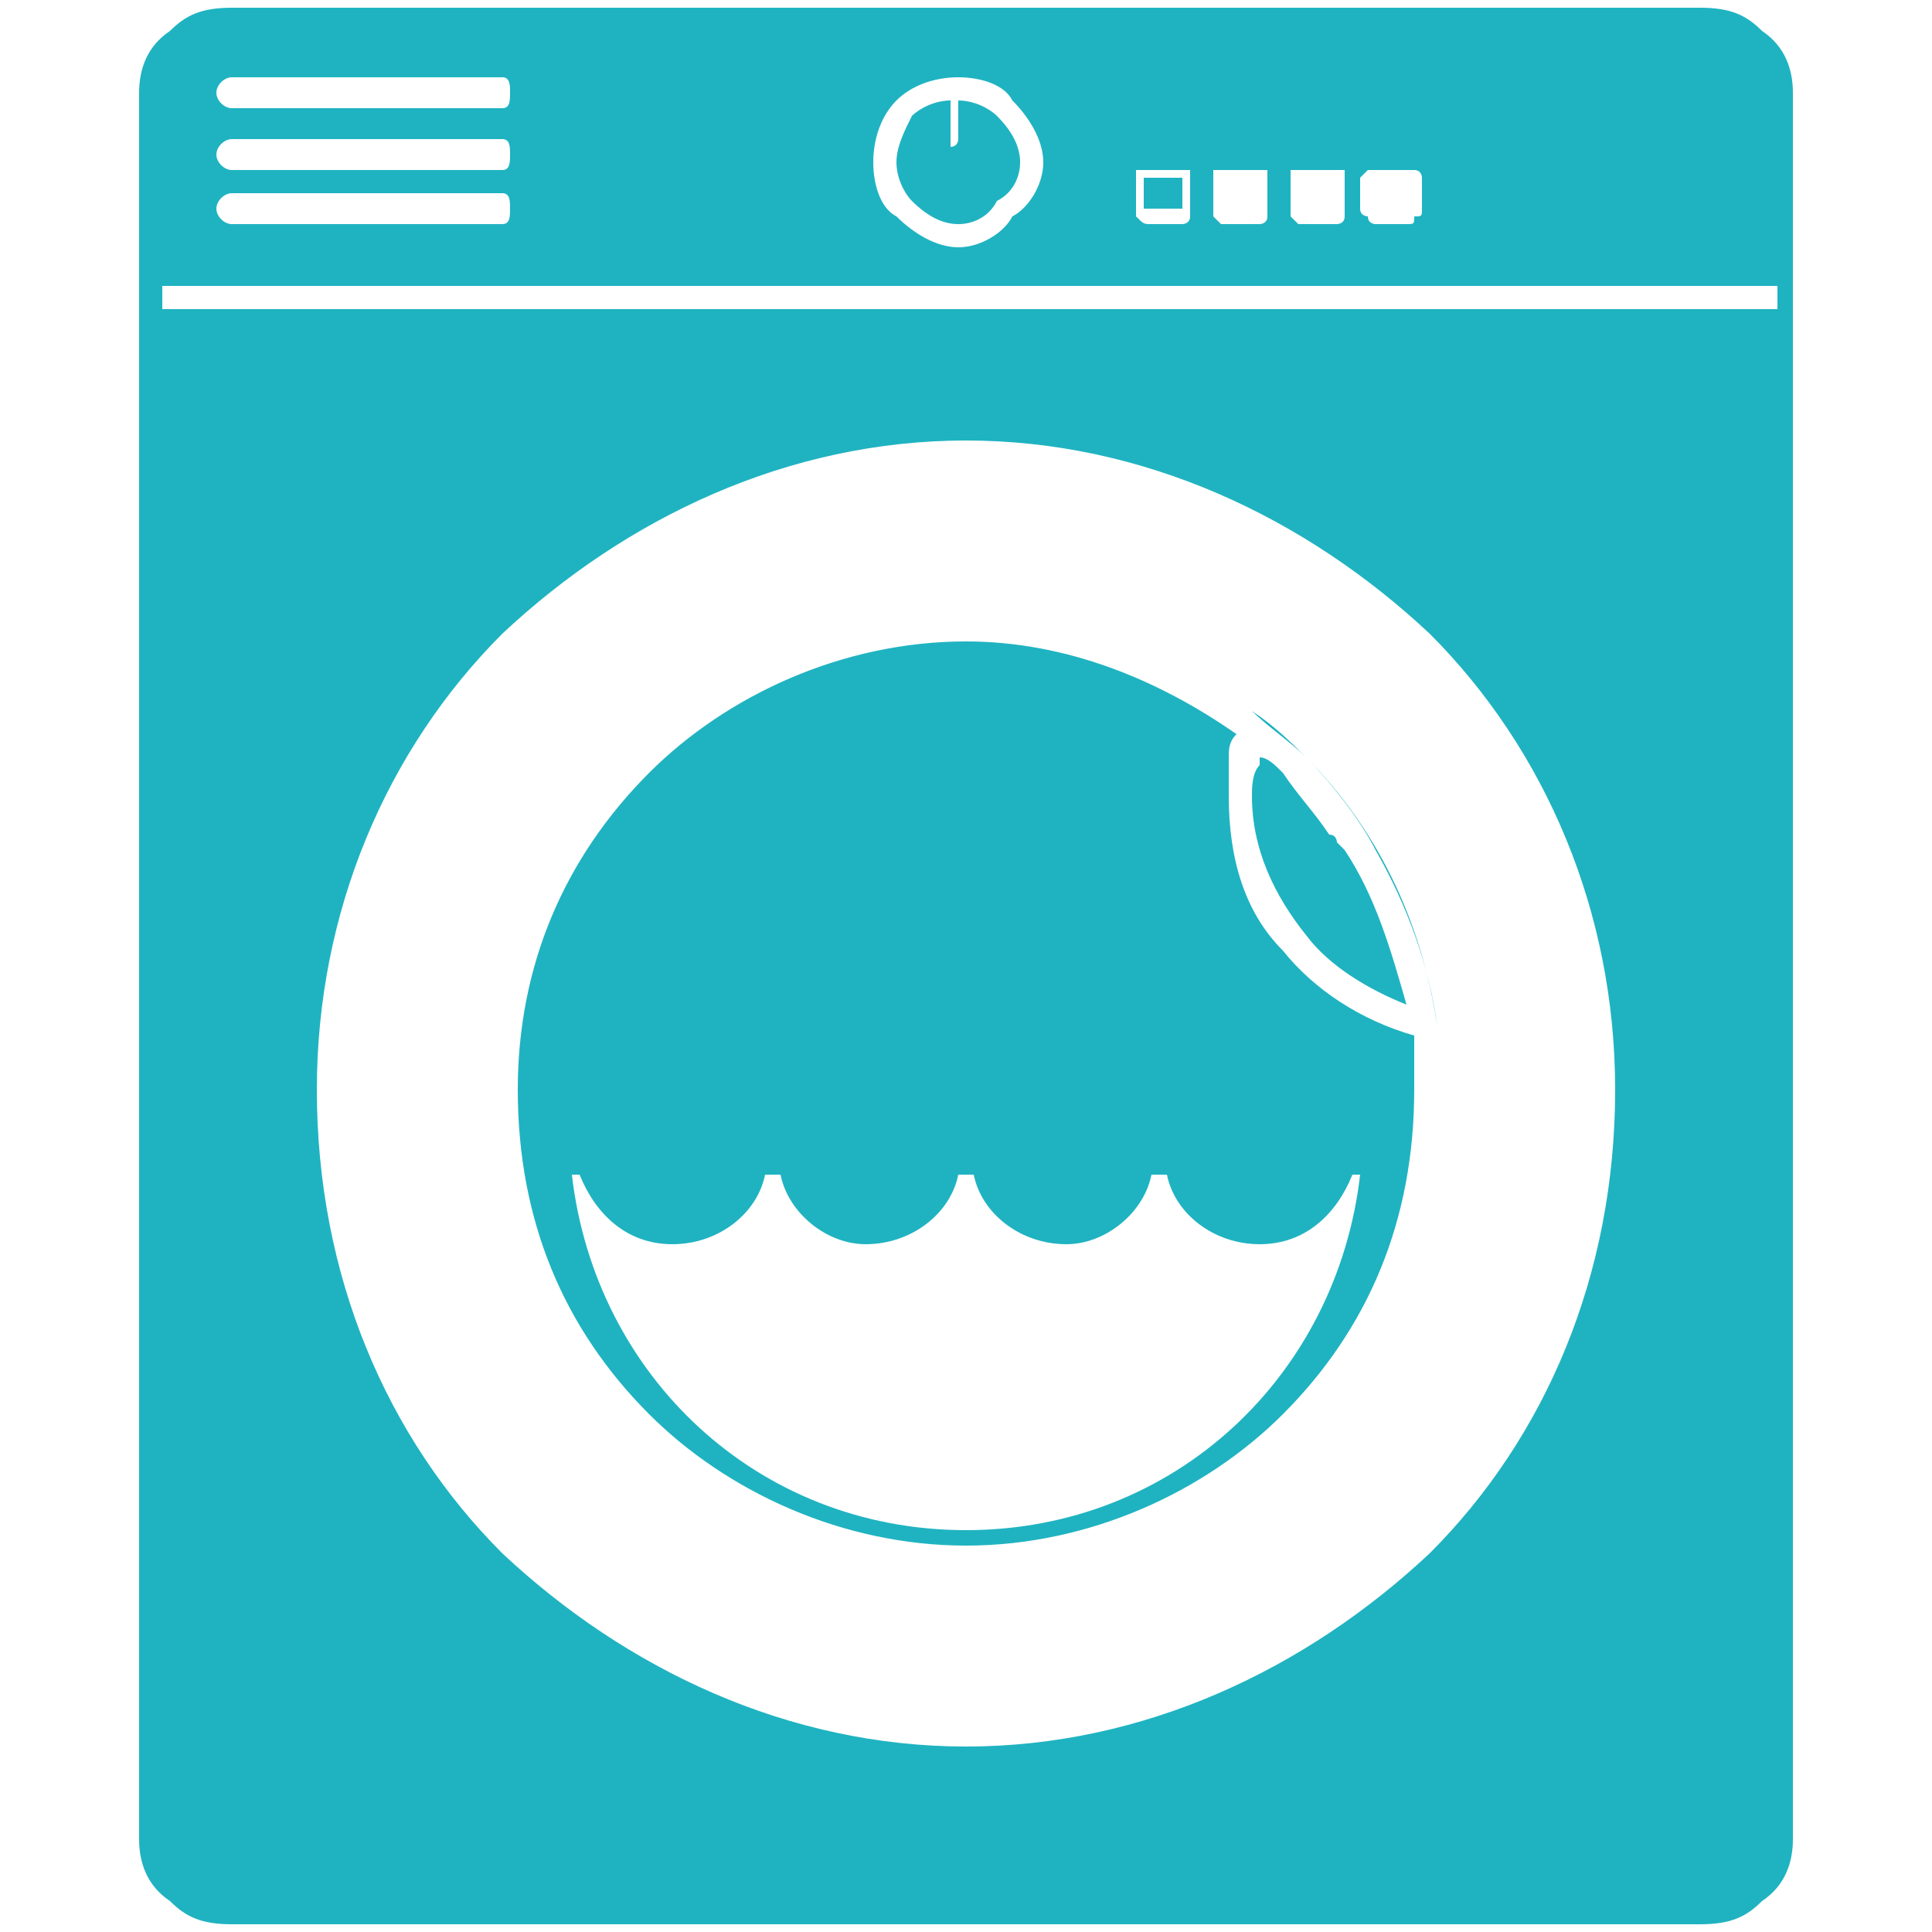 <?xml version="1.0" encoding="UTF-8"?>
<!DOCTYPE svg PUBLIC "-//W3C//DTD SVG 1.1//EN" "http://www.w3.org/Graphics/SVG/1.1/DTD/svg11.dtd">
<!-- Creator: CorelDRAW X8 -->
<svg xmlns="http://www.w3.org/2000/svg" xml:space="preserve" width="250px" height="250px" version="1.1" style="shape-rendering:geometricPrecision; text-rendering:geometricPrecision; image-rendering:optimizeQuality; fill-rule:evenodd; clip-rule:evenodd"
viewBox="0 0 250 250"
 xmlns:xlink="http://www.w3.org/1999/xlink">
 <defs>
  <style type="text/css">
   <![CDATA[
    .fil0 {fill:#1FB3C1}
   ]]>
  </style>
 </defs>
 <g id="Слой_x0020_1">
  <path class="fil0" d="M81 98c11,-11 27,-18 44,-18 13,0 26,4 36,11l0 0 1 1c2,2 5,4 7,6 3,3 7,8 9,12 4,7 7,15 8,23l0 2 0 0c1,2 1,4 1,6 0,18 -7,33 -18,44 -11,11 -27,18 -44,18 -17,0 -33,-7 -44,-18 -11,-11 -18,-26 -18,-44 0,-17 7,-32 18,-43zm44 -37l0 0c-22,0 -42,9 -57,24 -15,14 -24,34 -24,56 0,23 9,43 24,57 15,15 35,24 57,24 22,0 42,-9 57,-24 15,-14 24,-34 24,-57 0,-22 -9,-42 -24,-56 -15,-15 -35,-24 -57,-24zm-9 -40l0 0c0,2 1,4 2,5 2,2 4,3 6,3 2,0 4,-1 5,-3 2,-1 3,-3 3,-5 0,-2 -1,-4 -3,-6 -1,-1 -3,-2 -5,-2l0 5c0,0 0,1 -1,1 0,0 0,-1 0,-1l0 -5c-2,0 -4,1 -5,2 -1,2 -2,4 -2,6zm-86 -20l0 0 0 0c-4,0 -6,1 -8,3 -3,2 -4,5 -4,8l0 226c0,3 1,6 4,8 2,2 4,3 8,3l190 0c4,0 6,-1 8,-3 3,-2 4,-5 4,-8l0 -226c0,-3 -1,-6 -4,-8 -2,-2 -4,-3 -8,-3l-190 0zm152 84l0 0c-15,-15 -35,-24 -57,-24 -22,0 -42,9 -57,24 -15,14 -24,34 -24,56 0,23 9,43 24,57 15,15 35,24 57,24 22,0 42,-9 57,-24 15,-14 24,-34 24,-57 0,-22 -9,-42 -24,-56zm-57 -28l0 0 0 0c-23,0 -44,10 -60,25 -15,15 -24,36 -24,59 0,24 9,45 24,60 16,15 37,25 60,25 23,0 44,-10 60,-25 15,-15 24,-36 24,-60 0,-23 -9,-44 -24,-59 -16,-15 -37,-25 -60,-25zm-1 -47l0 0c3,0 6,1 7,3 2,2 4,5 4,8 0,3 -2,6 -4,7 -1,2 -4,4 -7,4 -3,0 -6,-2 -8,-4 -2,-1 -3,-4 -3,-7 0,-3 1,-6 3,-8 2,-2 5,-3 8,-3zm29 13l0 0c0,0 0,0 0,0 0,0 0,0 0,0l0 4c0,0 0,0 0,0 0,0 0,0 0,0l-4 0c0,0 0,0 -1,0 0,0 0,0 0,0l0 -4c0,0 0,0 0,0 1,0 1,0 1,0l4 0zm-4 -1l0 0 4 0c0,0 1,0 1,0 0,0 0,1 0,1l0 4c0,1 0,1 0,1 0,1 -1,1 -1,1l-4 0c-1,0 -1,0 -2,-1 0,0 0,0 0,-1l0 -4c0,0 0,-1 0,-1 1,0 1,0 2,0zm9 0l0 0 5 0c0,0 1,0 1,0 0,0 0,1 0,1l0 4c0,1 0,1 0,1 0,1 -1,1 -1,1l-5 0c0,0 0,0 -1,-1 0,0 0,0 0,-1l0 -4c0,0 0,-1 0,-1 1,0 1,0 1,0zm10 0l0 0 5 0c0,0 1,0 1,0 0,0 0,1 0,1l0 4c0,1 0,1 0,1 0,1 -1,1 -1,1l-5 0c0,0 0,0 -1,-1 0,0 0,0 0,-1l0 -4c0,0 0,-1 0,-1 1,0 1,0 1,0zm10 0l0 0 4 0c1,0 1,0 1,0 1,0 1,1 1,1l0 4c0,1 0,1 -1,1 0,1 0,1 -1,1l-4 0c0,0 -1,0 -1,-1 0,0 -1,0 -1,-1l0 -4c0,0 1,-1 1,-1 0,0 1,0 1,0zm-104 130l0 0c3,26 24,46 51,46 27,0 48,-20 51,-46l-1 0c-2,5 -6,9 -12,9 -6,0 -11,-4 -12,-9l-2 0c-1,5 -6,9 -11,9 -6,0 -11,-4 -12,-9l-2 0c-1,5 -6,9 -12,9 -5,0 -10,-4 -11,-9l-2 0c-1,5 -6,9 -12,9 -6,0 -10,-4 -12,-9l-1 0zm-53 -115l0 0 209 0 0 3 -209 0 0 -3zm145 63l0 0c-1,-1 -2,-2 -3,-2 0,0 0,0 0,1 -1,1 -1,3 -1,4 0,7 3,13 7,18 3,4 8,7 13,9 -2,-7 -4,-14 -8,-20l0 0c0,0 -1,-1 -1,-1l0 0c0,0 0,-1 -1,-1l0 0c-2,-3 -4,-5 -6,-8zm-6 -5l0 0c-10,-7 -22,-12 -35,-12 -16,0 -31,7 -41,17 -11,11 -17,25 -17,41 0,17 6,31 17,42 10,10 25,17 41,17 16,0 31,-7 41,-17 11,-11 17,-25 17,-42 0,-2 0,-5 0,-7 -7,-2 -13,-6 -17,-11 -5,-5 -7,-12 -7,-20 0,-1 0,-3 0,-5 0,-1 0,-2 1,-3zm1 -4l0 0c-10,-7 -23,-11 -36,-11l0 0c-17,0 -33,7 -44,18 -11,11 -18,26 -18,43 0,18 7,33 18,44 11,11 27,18 44,18 17,0 33,-7 44,-18 11,-11 18,-26 18,-44 0,-2 0,-4 -1,-6l0 0 0 -2c-2,-14 -8,-26 -17,-35 -2,-2 -4,-4 -7,-6l-1 -1 0 0zm-131 -77l0 0c-1,0 -2,-1 -2,-2 0,-1 1,-2 2,-2l35 0c1,0 1,1 1,2 0,1 0,2 -1,2l-35 0zm0 8l0 0c-1,0 -2,-1 -2,-2 0,-1 1,-2 2,-2l35 0c1,0 1,1 1,2 0,1 0,2 -1,2l-35 0zm0 7l0 0c-1,0 -2,-1 -2,-2 0,-1 1,-2 2,-2l35 0c1,0 1,1 1,2 0,1 0,2 -1,2l-35 0z"/>
 </g>
</svg>
